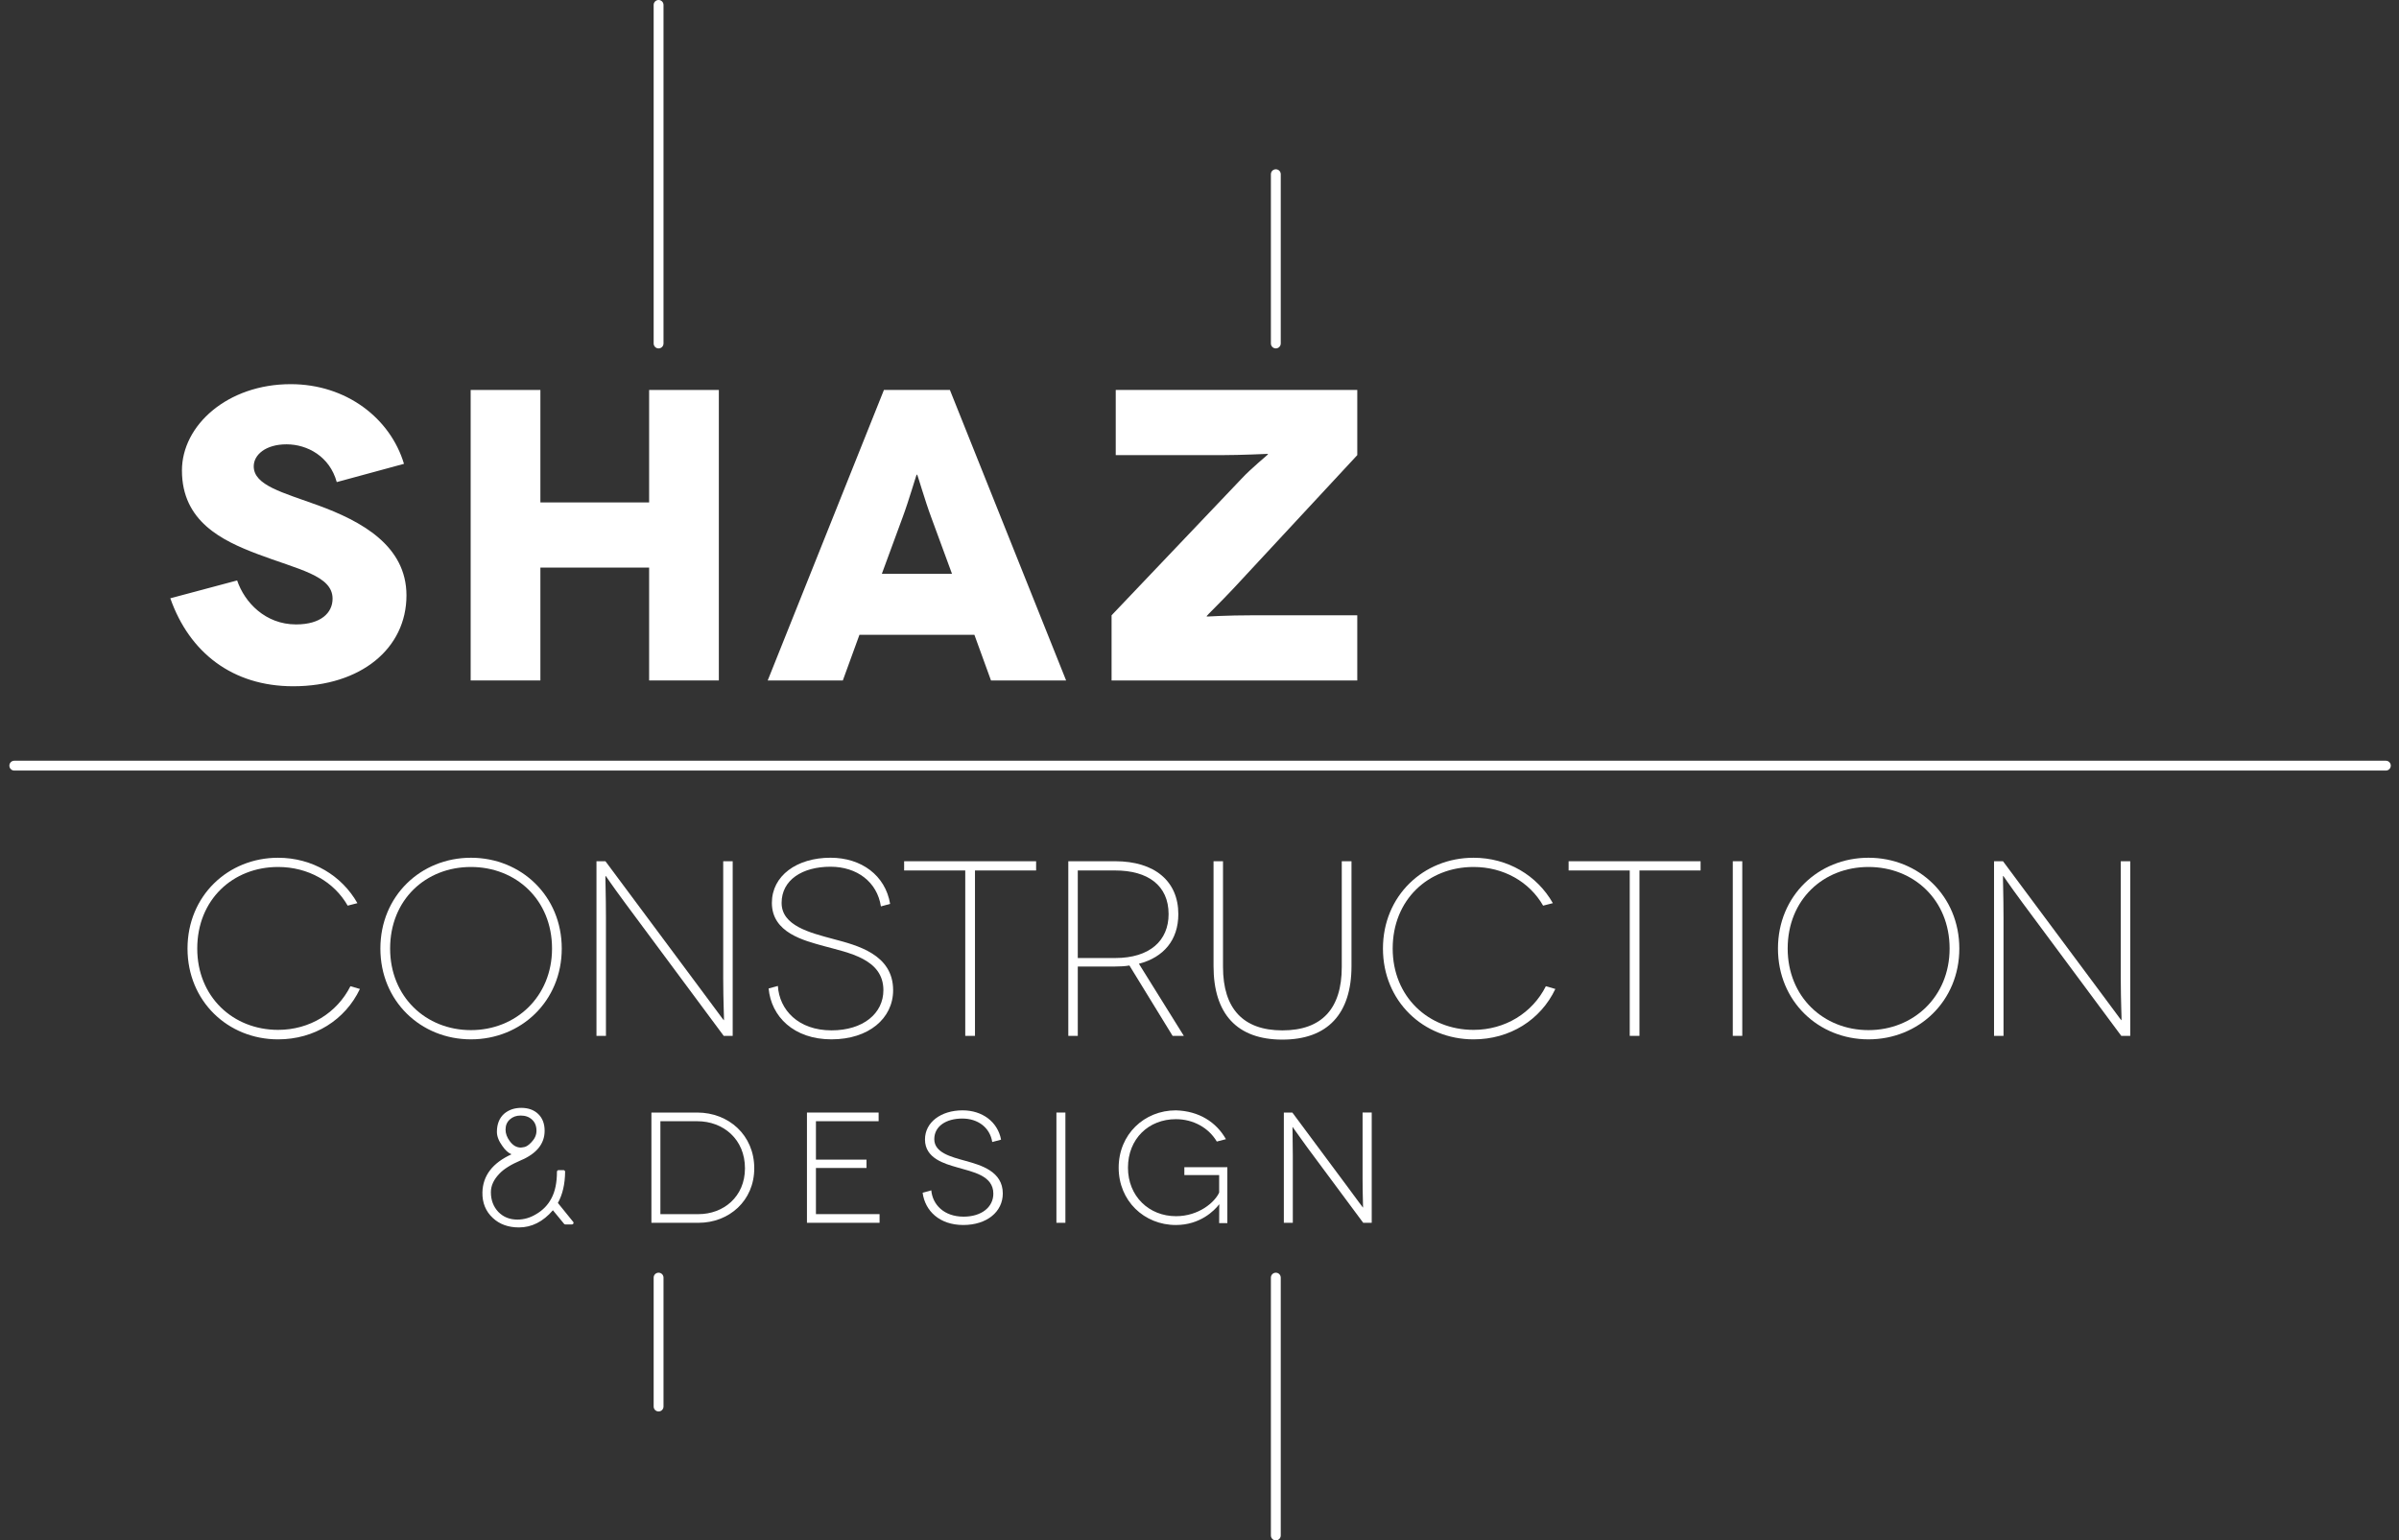 <svg enable-background="new 0 0 432.613 277.805" height="277.805" viewBox="0 0 432.613 277.805" width="432.613" xmlns="http://www.w3.org/2000/svg"><rect x="0" y="0" width="432.613" height="277.805" fill="#333333" stroke="none"/><g fill="#fff"><path d="m62.697 163.332c-2.475-4.319-7.153-6.974-12.552-6.974-8.143 0-14.576 5.894-14.576 14.712 0 8.683 6.433 14.666 14.576 14.666 5.714 0 10.618-3.058 13.048-7.873l1.71.496c-2.655 5.578-8.188 9.088-14.758 9.088-9.043 0-16.332-6.884-16.332-16.377 0-9.492 7.289-16.376 16.332-16.376 6.165 0 11.474 3.194 14.308 8.188z"/><path d="m84.926 154.693c9.044 0 16.376 6.884 16.376 16.376 0 9.493-7.333 16.377-16.376 16.377s-16.332-6.884-16.332-16.377c0-9.491 7.289-16.376 16.332-16.376zm0 31.088c8.1 0 14.622-6.028 14.622-14.711 0-8.818-6.522-14.712-14.622-14.712-8.143 0-14.576 5.894-14.576 14.712 0 8.683 6.433 14.711 14.576 14.711z"/><path d="m132.126 155.324v31.492h-1.619l-17.726-23.889c-2.7-3.645-3.51-4.949-3.555-4.949h-.046c-.045 0 .091 3.464.091 7.513v21.325h-1.709v-31.492h1.619l17.636 23.709c2.565 3.419 3.646 4.949 3.69 4.949h.045c.045 0-.135-3.51-.135-7.469v-21.189z"/><path d="m158.855 163.467c-.675-4.41-4.319-7.154-9.088-7.154-5.084 0-8.818 2.384-8.818 6.523 0 4.094 4.994 5.354 9.358 6.523 4.229 1.125 10.752 2.745 10.752 9.223 0 5.084-4.41 8.864-11.113 8.864-6.837 0-10.887-4.14-11.337-9.179l1.666-.45c.269 4.319 3.688 8.008 9.671 8.008 5.714 0 9.358-3.06 9.358-7.244 0-5.668-6.344-6.749-10.753-7.963-3.553-.989-9.357-2.384-9.357-7.783 0-4.905 4.498-8.144 10.572-8.144 5.578 0 9.897 3.194 10.752 8.324z"/><path d="m186.842 155.324v1.664h-11.023v29.828h-1.755v-29.828h-11.022v-1.664z"/><path d="m211.454 186.816-7.782-12.688c-.811.135-1.665.181-2.565.181h-6.749v12.506h-1.709v-31.492h8.458c7.108 0 11.382 3.599 11.382 9.538 0 4.634-2.609 7.784-7.108 8.953l8.098 13.002zm-10.348-14.037c6.254 0 9.628-3.148 9.628-7.917 0-5.173-3.734-7.874-9.628-7.874h-6.749v15.791z"/><path d="m243.716 155.324v18.895c0 8.638-4.318 13.273-12.461 13.273-8.188 0-12.417-4.635-12.417-13.273v-18.895h1.709v19.076c0 7.513 3.644 11.427 10.708 11.427 7.108 0 10.708-3.915 10.708-11.427v-19.076z"/><path d="m278.273 163.332c-2.475-4.319-7.153-6.974-12.551-6.974-8.144 0-14.577 5.894-14.577 14.712 0 8.683 6.434 14.666 14.577 14.666 5.712 0 10.618-3.058 13.046-7.873l1.709.496c-2.652 5.578-8.188 9.088-14.755 9.088-9.045 0-16.333-6.884-16.333-16.377 0-9.492 7.288-16.376 16.333-16.376 6.163 0 11.471 3.194 14.307 8.188z"/><path d="m306.667 155.324v1.664h-11.022v29.828h-1.753v-29.828h-11.022v-1.664z"/><path d="m312.476 186.816v-31.492h1.709v31.492z"/><path d="m336.95 154.693c9.042 0 16.376 6.884 16.376 16.376 0 9.493-7.334 16.377-16.376 16.377-9.044 0-16.33-6.884-16.33-16.377 0-9.491 7.286-16.376 16.33-16.376zm0 31.088c8.099 0 14.623-6.028 14.623-14.711 0-8.818-6.524-14.712-14.623-14.712-8.143 0-14.578 5.894-14.578 14.712 0 8.683 6.435 14.711 14.578 14.711z"/><path d="m384.149 155.324v31.492h-1.618l-17.727-23.889c-2.699-3.645-3.509-4.949-3.553-4.949h-.047c-.043 0 .091 3.464.091 7.513v21.325h-1.709v-31.492h1.618l17.637 23.709c2.565 3.419 3.643 4.949 3.689 4.949h.044c.046 0-.134-3.51-.134-7.469v-21.189z"/><path d="m60.727 86.944c-1.273-4.64-5.314-6.81-9.057-6.81s-5.913 1.871-5.913 3.967c0 3.443 5.238 4.716 11.601 7.035 7.784 2.843 15.941 7.26 15.941 16.242 0 9.579-8.234 16.389-20.433 16.389-10.926 0-18.71-6.063-22.153-15.867l12.05-3.217c1.347 3.965 5.089 7.931 10.626 7.931 4.49 0 6.585-2.096 6.585-4.64 0-4.19-6.136-5.239-13.62-8.083-6.284-2.393-13.544-5.837-13.544-15.041 0-8.159 8.233-15.567 19.608-15.567 10.03 0 17.962 6.137 20.432 14.369z"/><path d="m129.63 70.33v52.389h-12.573v-20.356h-19.608v20.356h-12.573v-52.389h12.573v20.282h19.609v-20.282z"/><path d="m175.714 114.486h-20.73l-2.995 8.233h-13.546l20.956-52.389h11.898l20.956 52.389h-13.546zm-4.041-11.001-3.742-10.179c-1.123-2.994-2.469-7.709-2.545-7.709h-.075c-.074 0-1.421 4.716-2.543 7.709l-3.743 10.179z"/><path d="m244.759 82.08-22.303 24.024c-2.32 2.471-4.866 4.939-4.866 5.015l.076.075c.076 0 3.668-.225 8.159-.225h18.934v11.75h-44.307v-11.75l23.352-24.547c1.869-2.021 4.863-4.417 4.863-4.491l-.073-.076c-.074 0-4.866.225-8.157.225h-19.235v-11.75h43.558v11.75z"/><path d="m101.613 211.323c-.019 2.255-.474 4.14-1.364 5.654l2.871 3.553h-1.166l-2.246-2.729c-1.761 2.179-3.808 3.268-6.138 3.268-1.837 0-3.335-.539-4.49-1.619-1.231-1.135-1.828-2.604-1.791-4.406.076-3.201 2.131-5.55 6.167-7.047-.152.04-.275.058-.37.058-.796 0-1.544-.513-2.245-1.535-.625-.853-.938-1.648-.938-2.386 0-1.308.398-2.322 1.194-3.042.775-.664 1.743-.995 2.899-.995 1.193 0 2.145.34 2.856 1.022.71.682 1.065 1.621 1.065 2.814 0 2.215-1.374 3.901-4.12 5.058-1.819.777-3.136 1.6-3.95 2.472-1.08 1.119-1.62 2.301-1.62 3.552 0 1.496.474 2.747 1.42 3.751.967.985 2.189 1.478 3.667 1.478 1.231 0 2.405-.34 3.523-1.022 1.27-.741 2.226-1.735 2.87-2.984.683-1.27 1.023-2.91 1.023-4.917h.883zm-5.598-5.088c.681-.701 1.022-1.469 1.022-2.301 0-.928-.294-1.668-.881-2.218-.587-.548-1.345-.823-2.273-.823-.852 0-1.568.262-2.145.782-.578.52-.867 1.207-.867 2.06 0 .759.266 1.497.795 2.216.625.872 1.383 1.309 2.274 1.309.095 0 .236-.021.426-.058.511-.019 1.061-.343 1.649-.967z"/><path d="m93.57 221.365c-1.908 0-3.486-.571-4.692-1.699-1.29-1.189-1.923-2.746-1.884-4.627.071-3.009 1.834-5.312 5.247-6.862-.58-.243-1.13-.741-1.643-1.49-.654-.894-.99-1.755-.99-2.554 0-1.389.435-2.486 1.291-3.261.833-.713 1.873-1.071 3.098-1.071 1.267 0 2.297.372 3.061 1.105.768.738 1.156 1.756 1.156 3.028 0 2.336-1.446 4.129-4.302 5.331-1.772.757-3.068 1.566-3.848 2.402-1.037 1.076-1.54 2.169-1.54 3.35 0 1.412.45 2.606 1.338 3.548.914.931 2.043 1.385 3.452 1.385 1.171 0 2.304-.33 3.369-.979 1.219-.71 2.146-1.673 2.761-2.865.659-1.225.991-2.832.991-4.781 0-.164.133-.296.296-.296h.881c.079 0 .155.031.211.087s.086.132.085.21c-.02 2.211-.458 4.101-1.304 5.624l2.7 3.338c.076.054.126.143.126.243 0 .163-.133.295-.296.295-.003.001-.009 0-.015 0h-1.166c-.089 0-.172-.039-.229-.107l-2.018-2.453c-1.761 2.057-3.824 3.099-6.136 3.099zm-.113-13.664c.128 0 .243.082.282.207.048.152-.031.312-.179.367-3.947 1.464-5.901 3.68-5.974 6.776-.037 1.728.519 3.096 1.695 4.182 1.093 1.022 2.536 1.54 4.289 1.54 2.226 0 4.214-1.062 5.909-3.158.055-.069.14-.11.229-.11h.001c.089 0 .172.04.229.108l2.156 2.622h.406l-2.482-3.071c-.077-.096-.088-.229-.025-.336.819-1.394 1.264-3.145 1.318-5.208h-.286c-.033 1.917-.388 3.518-1.056 4.761-.666 1.291-1.67 2.335-2.982 3.099-1.154.705-2.392 1.063-3.672 1.063-1.553 0-2.859-.527-3.878-1.567-1-1.059-1.505-2.39-1.505-3.958 0-1.323.574-2.586 1.703-3.758.834-.893 2.196-1.749 4.046-2.539 2.653-1.117 3.941-2.683 3.941-4.786 0-1.105-.327-1.98-.974-2.601-.659-.632-1.527-.94-2.651-.94-1.08 0-1.99.311-2.708.924-.72.651-1.089 1.601-1.089 2.816 0 .67.296 1.414.879 2.211.646.942 1.319 1.415 2.007 1.415.05 0 .141-.008.295-.049.028-.006.052-.01.076-.01zm.483-.145c-.987 0-1.832-.482-2.514-1.433-.564-.765-.851-1.571-.851-2.388 0-.937.325-1.705.965-2.28.631-.569 1.419-.857 2.343-.857 1 0 1.833.303 2.476.903.646.606.975 1.424.975 2.434 0 .909-.372 1.751-1.106 2.507-.648.688-1.255 1.035-1.851 1.057-.169.035-.33.057-.437.057zm-.057-6.368c-.784 0-1.42.232-1.947.706-.517.466-.77 1.069-.77 1.841 0 .689.249 1.375.739 2.04.574.801 1.239 1.189 2.035 1.189.082 0 .206-.02.37-.052.472-.021.959-.314 1.491-.88.635-.652.941-1.338.941-2.097 0-.851-.258-1.506-.788-2.002-.535-.501-1.213-.745-2.071-.745z"/><path d="m125.735 200.647c5.68 0 10.281 4.091 10.281 10.056 0 5.851-4.544 9.827-10.054 9.827h-8.492v-19.883zm.227 18.322c4.487 0 8.378-3.125 8.378-8.266 0-5.227-3.891-8.492-8.605-8.492h-6.646v16.758z"/><path d="m158.612 218.969v1.561h-13.094v-19.883h12.924v1.563h-11.304v6.929h9.118v1.505h-9.118v8.324h11.474z"/><path d="m178.933 205.96c-.426-2.642-2.614-4.232-5.396-4.232-2.926 0-5.057 1.392-5.057 3.721 0 2.415 2.955 3.18 5.653 3.917 2.754.768 6.702 1.875 6.702 5.881 0 3.266-2.839 5.68-7.13 5.68-4.288 0-6.901-2.555-7.327-5.823l1.561-.426c.228 2.556 2.273 4.744 5.823 4.744 3.293 0 5.368-1.76 5.368-4.147 0-3.295-3.749-3.919-6.533-4.744-2.272-.652-5.794-1.619-5.794-5.027 0-3.095 2.868-5.254 6.788-5.254 3.55 0 6.334 2.074 6.931 5.285z"/><path d="m190.505 220.53v-19.883h1.619v19.883z"/><path d="m219.851 217.207c-.878 1.136-3.437 3.721-7.81 3.721-5.71 0-10.311-4.346-10.311-10.337 0-5.995 4.601-10.34 10.311-10.34 4.174.113 7.299 2.13 9.031 5.199l-1.646.426c-1.476-2.5-4.261-4.034-7.385-4.034-4.885 0-8.634 3.522-8.634 8.75 0 5.168 3.805 8.747 8.662 8.747 4.09 0 6.987-2.5 7.782-4.26v-3.152h-6.276v-1.42h7.754v10.083h-1.478c0-2.644.03-3.354.03-3.381h-.03z"/><path d="m247.364 200.647v19.883h-1.536l-10.139-13.662c-1.704-2.329-2.556-3.608-2.586-3.608h-.028c-.026 0 .059 2.329.059 5.169v12.101h-1.619v-19.883h1.534l10.11 13.606c1.562 2.102 2.583 3.522 2.613 3.522h.027c.028 0-.085-2.387-.085-5.056v-12.073h1.65z"/><path d="m118.763 62.836c-.49 0-.888-.398-.888-.888v-61.06c0-.49.398-.888.888-.888s.888.398.888.888v61.06c0 .49-.398.888-.888.888z"/><path d="m118.763 254.556c-.49 0-.888-.397-.888-.888v-23.249c0-.491.398-.888.888-.888s.888.397.888.888v23.249c0 .49-.398.888-.888.888z"/><path d="m230.07 62.836c-.49 0-.888-.398-.888-.888v-30.53c0-.491.397-.888.888-.888s.889.397.889.888v30.529c-.001.491-.399.889-.889.889z"/><path d="m230.07 277.805c-.49 0-.888-.397-.888-.888v-46.498c0-.491.397-.888.888-.888s.889.397.889.888v46.498c-.001.49-.399.888-.889.888z"/><path d="m431.131 138.083c0 .49-.396.888-.884.888h-427.674c-.487 0-.883-.397-.883-.888s.396-.888.883-.888h427.674c.489 0 .884.397.884.888z"/></g></svg>
